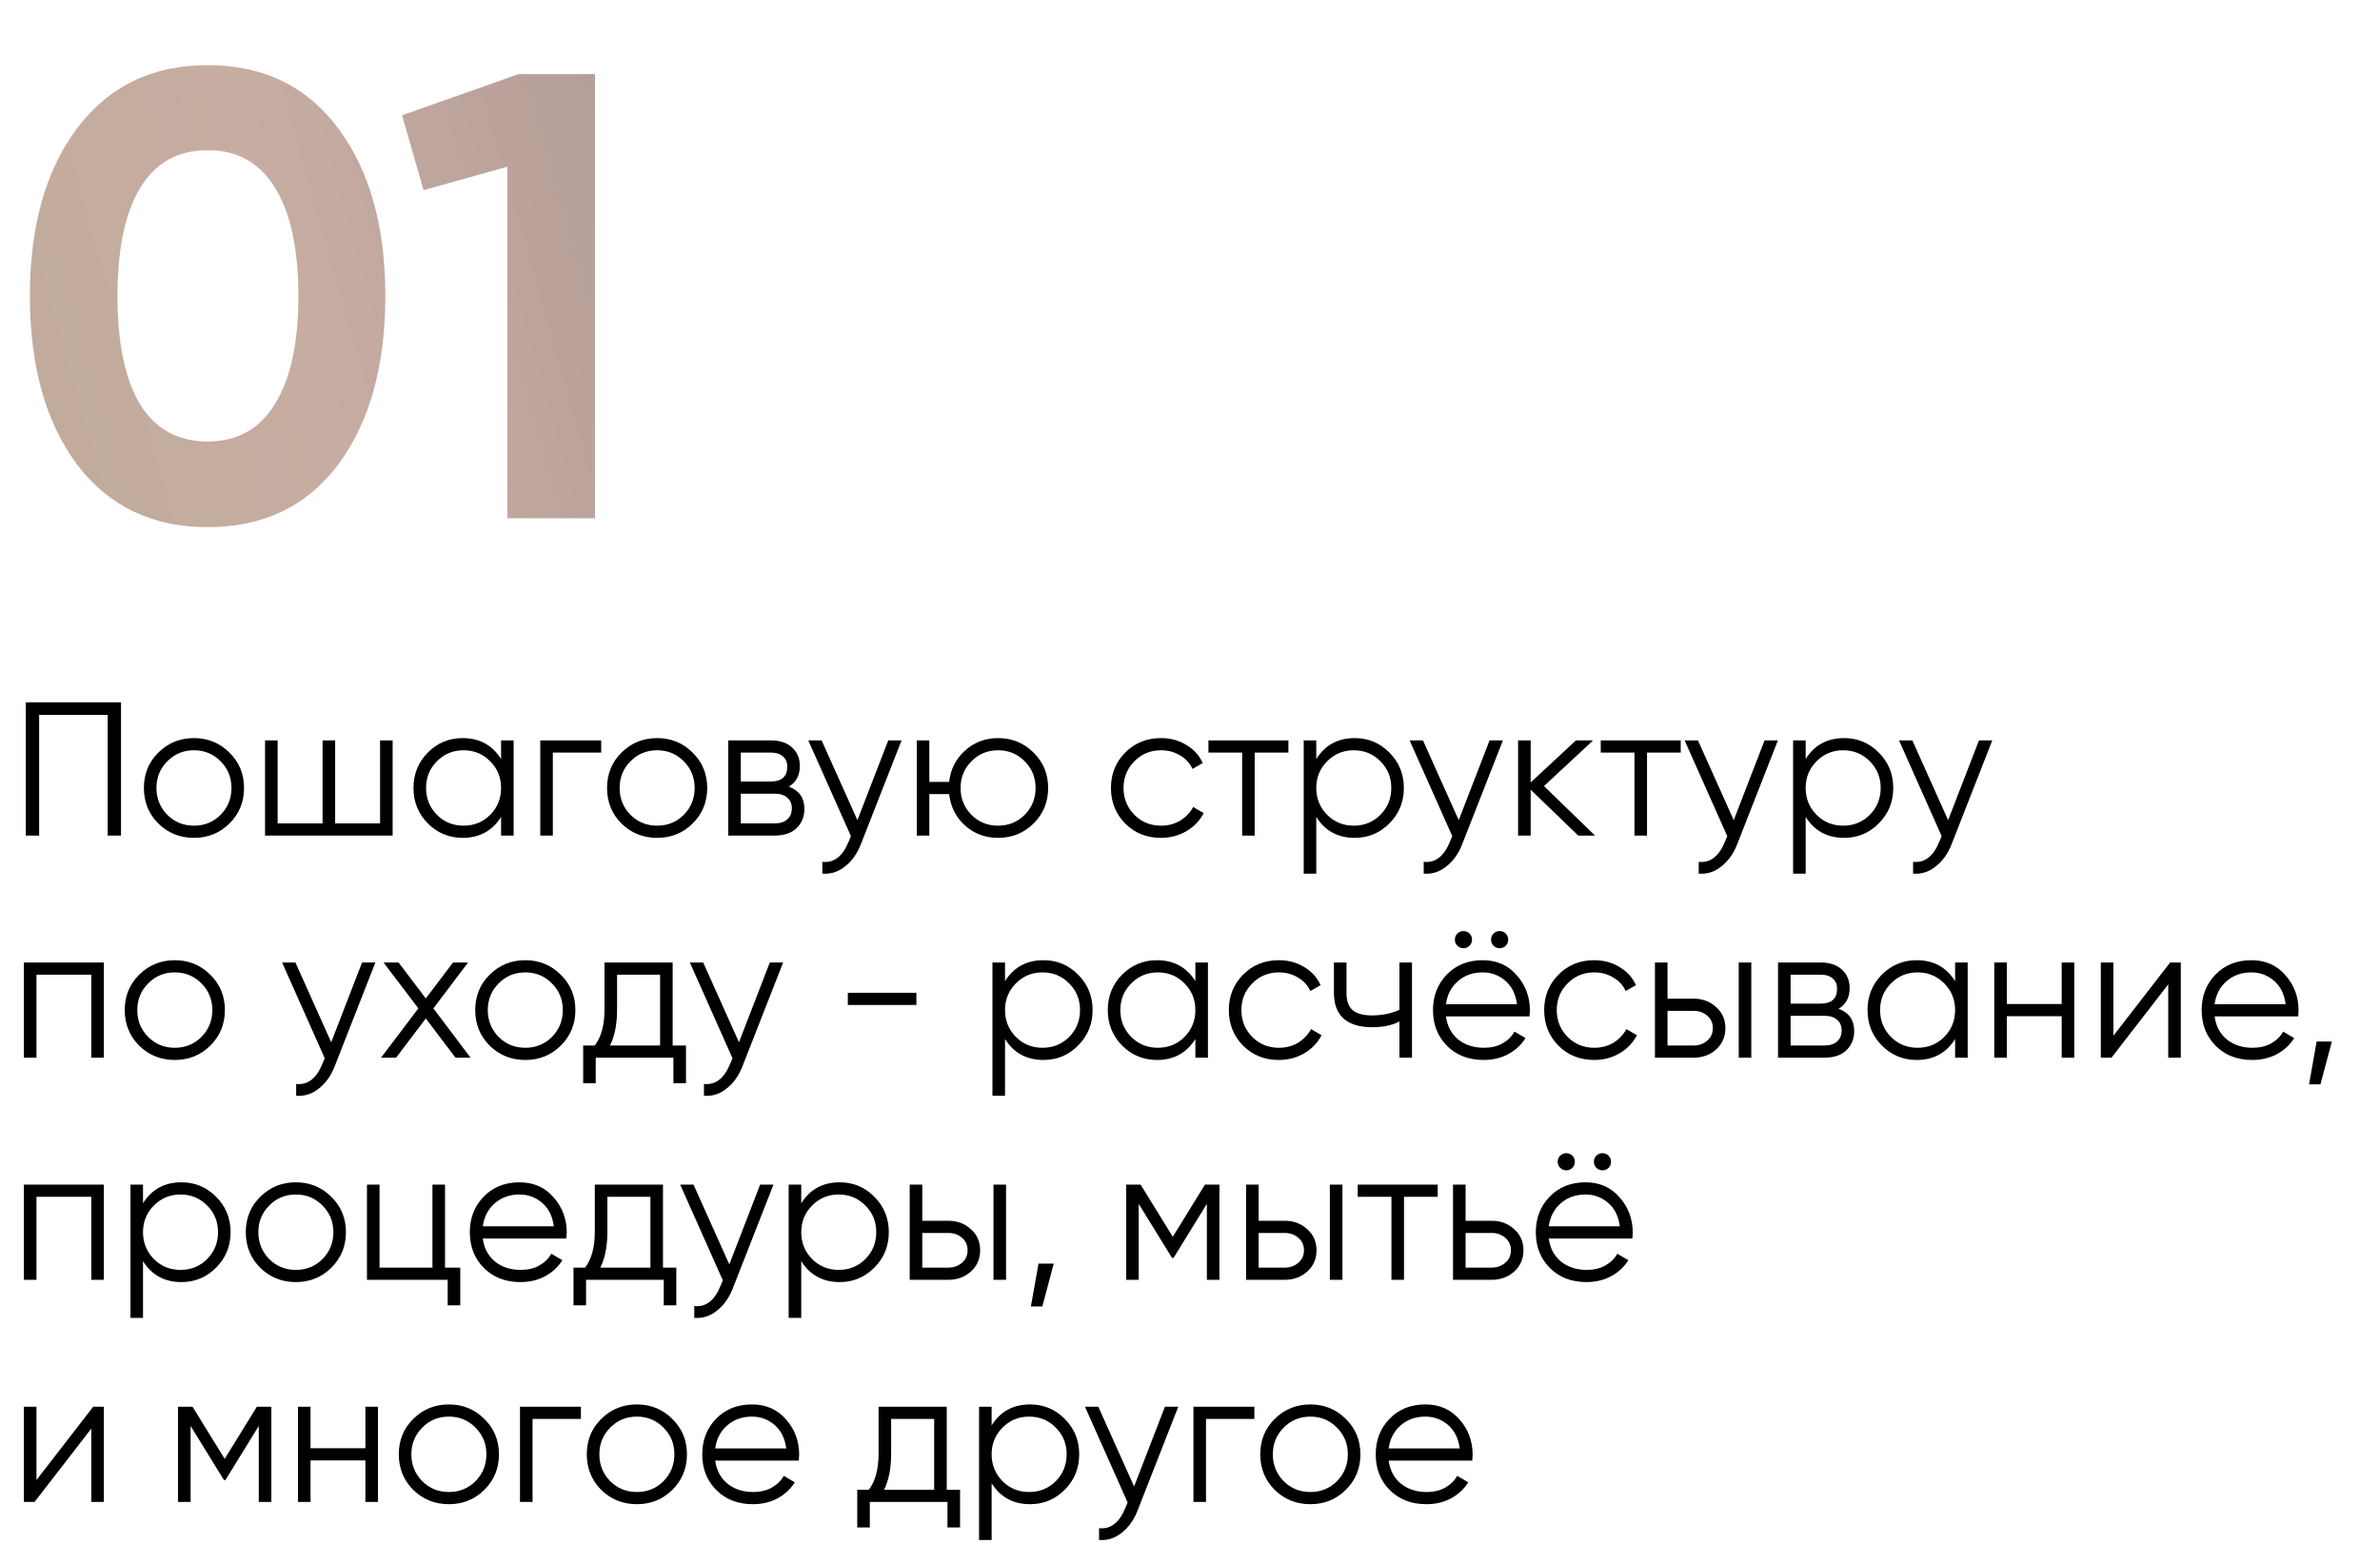 <?xml version="1.0" encoding="UTF-8"?> <svg xmlns="http://www.w3.org/2000/svg" width="225" height="146" viewBox="0 0 225 146" fill="none"> <path d="M19.627 49.84C14.387 49.84 10.267 47.86 7.267 43.9C4.307 39.9 2.827 34.6 2.827 28C2.827 21.4 4.307 16.12 7.267 12.16C10.267 8.16 14.387 6.16 19.627 6.16C24.907 6.16 29.027 8.16 31.987 12.16C34.947 16.12 36.427 21.4 36.427 28C36.427 34.6 34.947 39.9 31.987 43.9C29.027 47.86 24.907 49.84 19.627 49.84ZM13.267 38.26C14.707 40.58 16.827 41.74 19.627 41.74C22.427 41.74 24.547 40.56 25.987 38.2C27.467 35.84 28.207 32.44 28.207 28C28.207 23.52 27.467 20.1 25.987 17.74C24.547 15.38 22.427 14.2 19.627 14.2C16.827 14.2 14.707 15.38 13.267 17.74C11.827 20.1 11.107 23.52 11.107 28C11.107 32.48 11.827 35.9 13.267 38.26ZM49.048 7H56.248V49H47.968V15.76L40.048 17.98L38.008 10.9L49.048 7Z" fill="url(#paint0_linear)" fill-opacity="0.9"></path> <path d="M11.44 66.4V79H10.18V67.588H3.7V79H2.44V66.4H11.44ZM21.685 77.866C20.773 78.766 19.657 79.216 18.337 79.216C17.017 79.216 15.895 78.766 14.971 77.866C14.059 76.954 13.603 75.832 13.603 74.5C13.603 73.168 14.059 72.052 14.971 71.152C15.895 70.24 17.017 69.784 18.337 69.784C19.657 69.784 20.773 70.24 21.685 71.152C22.609 72.052 23.071 73.168 23.071 74.5C23.071 75.832 22.609 76.954 21.685 77.866ZM15.817 77.038C16.501 77.722 17.341 78.064 18.337 78.064C19.333 78.064 20.173 77.722 20.857 77.038C21.541 76.342 21.883 75.496 21.883 74.5C21.883 73.504 21.541 72.664 20.857 71.98C20.173 71.284 19.333 70.936 18.337 70.936C17.341 70.936 16.501 71.284 15.817 71.98C15.133 72.664 14.791 73.504 14.791 74.5C14.791 75.496 15.133 76.342 15.817 77.038ZM35.931 70H37.119V79H25.059V70H26.247V77.848H30.495V70H31.683V77.848H35.931V70ZM47.371 70H48.559V79H47.371V77.236C46.543 78.556 45.331 79.216 43.735 79.216C42.451 79.216 41.353 78.76 40.441 77.848C39.541 76.936 39.091 75.82 39.091 74.5C39.091 73.18 39.541 72.064 40.441 71.152C41.353 70.24 42.451 69.784 43.735 69.784C45.331 69.784 46.543 70.444 47.371 71.764V70ZM41.305 77.038C41.989 77.722 42.829 78.064 43.825 78.064C44.821 78.064 45.661 77.722 46.345 77.038C47.029 76.342 47.371 75.496 47.371 74.5C47.371 73.504 47.029 72.664 46.345 71.98C45.661 71.284 44.821 70.936 43.825 70.936C42.829 70.936 41.989 71.284 41.305 71.98C40.621 72.664 40.279 73.504 40.279 74.5C40.279 75.496 40.621 76.342 41.305 77.038ZM56.834 70V71.152H52.263V79H51.075V70H56.834ZM65.472 77.866C64.56 78.766 63.444 79.216 62.124 79.216C60.804 79.216 59.682 78.766 58.758 77.866C57.846 76.954 57.39 75.832 57.39 74.5C57.39 73.168 57.846 72.052 58.758 71.152C59.682 70.24 60.804 69.784 62.124 69.784C63.444 69.784 64.56 70.24 65.472 71.152C66.396 72.052 66.858 73.168 66.858 74.5C66.858 75.832 66.396 76.954 65.472 77.866ZM59.604 77.038C60.288 77.722 61.128 78.064 62.124 78.064C63.12 78.064 63.96 77.722 64.644 77.038C65.328 76.342 65.67 75.496 65.67 74.5C65.67 73.504 65.328 72.664 64.644 71.98C63.96 71.284 63.12 70.936 62.124 70.936C61.128 70.936 60.288 71.284 59.604 71.98C58.92 72.664 58.578 73.504 58.578 74.5C58.578 75.496 58.92 76.342 59.604 77.038ZM74.57 74.374C75.554 74.734 76.046 75.436 76.046 76.48C76.046 77.212 75.8 77.818 75.308 78.298C74.828 78.766 74.132 79 73.22 79H68.846V70H72.86C73.736 70 74.414 70.228 74.894 70.684C75.374 71.128 75.614 71.704 75.614 72.412C75.614 73.312 75.266 73.966 74.57 74.374ZM72.86 71.152H70.034V73.888H72.86C73.904 73.888 74.426 73.42 74.426 72.484C74.426 72.064 74.288 71.74 74.012 71.512C73.748 71.272 73.364 71.152 72.86 71.152ZM73.22 77.848C73.748 77.848 74.15 77.722 74.426 77.47C74.714 77.218 74.858 76.864 74.858 76.408C74.858 75.988 74.714 75.658 74.426 75.418C74.15 75.166 73.748 75.04 73.22 75.04H70.034V77.848H73.22ZM83.974 70H85.234L81.382 79.828C81.034 80.716 80.536 81.412 79.888 81.916C79.252 82.432 78.538 82.66 77.746 82.6V81.484C78.826 81.604 79.648 80.98 80.212 79.612L80.446 79.054L76.414 70H77.674L81.058 77.542L83.974 70ZM94.356 69.784C95.676 69.784 96.792 70.24 97.704 71.152C98.628 72.052 99.09 73.168 99.09 74.5C99.09 75.832 98.628 76.954 97.704 77.866C96.792 78.766 95.676 79.216 94.356 79.216C93.144 79.216 92.1 78.826 91.224 78.046C90.36 77.254 89.862 76.264 89.73 75.076H87.858V79H86.67V70H87.858V73.924H89.73C89.862 72.736 90.36 71.752 91.224 70.972C92.1 70.18 93.144 69.784 94.356 69.784ZM91.836 77.038C92.52 77.722 93.36 78.064 94.356 78.064C95.352 78.064 96.192 77.722 96.876 77.038C97.56 76.342 97.902 75.496 97.902 74.5C97.902 73.504 97.56 72.664 96.876 71.98C96.192 71.284 95.352 70.936 94.356 70.936C93.36 70.936 92.52 71.284 91.836 71.98C91.152 72.664 90.81 73.504 90.81 74.5C90.81 75.496 91.152 76.342 91.836 77.038ZM109.761 79.216C108.405 79.216 107.277 78.766 106.377 77.866C105.477 76.954 105.027 75.832 105.027 74.5C105.027 73.168 105.477 72.052 106.377 71.152C107.277 70.24 108.405 69.784 109.761 69.784C110.649 69.784 111.447 70 112.155 70.432C112.863 70.852 113.379 71.422 113.703 72.142L112.731 72.7C112.491 72.16 112.101 71.734 111.561 71.422C111.033 71.098 110.433 70.936 109.761 70.936C108.765 70.936 107.925 71.284 107.241 71.98C106.557 72.664 106.215 73.504 106.215 74.5C106.215 75.496 106.557 76.342 107.241 77.038C107.925 77.722 108.765 78.064 109.761 78.064C110.433 78.064 111.033 77.908 111.561 77.596C112.089 77.272 112.503 76.84 112.803 76.3L113.793 76.876C113.421 77.596 112.875 78.166 112.155 78.586C111.435 79.006 110.637 79.216 109.761 79.216ZM121.803 70V71.152H118.617V79H117.429V71.152H114.243V70H121.803ZM128.074 69.784C129.358 69.784 130.45 70.24 131.35 71.152C132.262 72.064 132.718 73.18 132.718 74.5C132.718 75.82 132.262 76.936 131.35 77.848C130.45 78.76 129.358 79.216 128.074 79.216C126.478 79.216 125.266 78.556 124.438 77.236V82.6H123.25V70H124.438V71.764C125.266 70.444 126.478 69.784 128.074 69.784ZM125.464 77.038C126.148 77.722 126.988 78.064 127.984 78.064C128.98 78.064 129.82 77.722 130.504 77.038C131.188 76.342 131.53 75.496 131.53 74.5C131.53 73.504 131.188 72.664 130.504 71.98C129.82 71.284 128.98 70.936 127.984 70.936C126.988 70.936 126.148 71.284 125.464 71.98C124.78 72.664 124.438 73.504 124.438 74.5C124.438 75.496 124.78 76.342 125.464 77.038ZM140.822 70H142.082L138.23 79.828C137.882 80.716 137.384 81.412 136.736 81.916C136.1 82.432 135.386 82.66 134.594 82.6V81.484C135.674 81.604 136.496 80.98 137.06 79.612L137.294 79.054L133.262 70H134.522L137.906 77.542L140.822 70ZM150.79 79H149.206L144.706 74.662V79H143.518V70H144.706V73.978L148.99 70H150.61L145.966 74.32L150.79 79ZM158.892 70V71.152H155.706V79H154.518V71.152H151.332V70H158.892ZM166.82 70H168.08L164.228 79.828C163.88 80.716 163.382 81.412 162.734 81.916C162.098 82.432 161.384 82.66 160.592 82.6V81.484C161.672 81.604 162.494 80.98 163.058 79.612L163.292 79.054L159.26 70H160.52L163.904 77.542L166.82 70ZM174.34 69.784C175.624 69.784 176.716 70.24 177.616 71.152C178.528 72.064 178.984 73.18 178.984 74.5C178.984 75.82 178.528 76.936 177.616 77.848C176.716 78.76 175.624 79.216 174.34 79.216C172.744 79.216 171.532 78.556 170.704 77.236V82.6H169.516V70H170.704V71.764C171.532 70.444 172.744 69.784 174.34 69.784ZM171.73 77.038C172.414 77.722 173.254 78.064 174.25 78.064C175.246 78.064 176.086 77.722 176.77 77.038C177.454 76.342 177.796 75.496 177.796 74.5C177.796 73.504 177.454 72.664 176.77 71.98C176.086 71.284 175.246 70.936 174.25 70.936C173.254 70.936 172.414 71.284 171.73 71.98C171.046 72.664 170.704 73.504 170.704 74.5C170.704 75.496 171.046 76.342 171.73 77.038ZM187.088 70H188.348L184.496 79.828C184.148 80.716 183.65 81.412 183.002 81.916C182.366 82.432 181.652 82.66 180.86 82.6V81.484C181.94 81.604 182.762 80.98 183.326 79.612L183.56 79.054L179.528 70H180.788L184.172 77.542L187.088 70ZM9.82 91V100H8.632V92.152H3.448V100H2.26V91H9.82ZM19.874 98.866C18.962 99.766 17.846 100.216 16.526 100.216C15.206 100.216 14.084 99.766 13.16 98.866C12.248 97.954 11.792 96.832 11.792 95.5C11.792 94.168 12.248 93.052 13.16 92.152C14.084 91.24 15.206 90.784 16.526 90.784C17.846 90.784 18.962 91.24 19.874 92.152C20.798 93.052 21.26 94.168 21.26 95.5C21.26 96.832 20.798 97.954 19.874 98.866ZM14.006 98.038C14.69 98.722 15.53 99.064 16.526 99.064C17.522 99.064 18.362 98.722 19.046 98.038C19.73 97.342 20.072 96.496 20.072 95.5C20.072 94.504 19.73 93.664 19.046 92.98C18.362 92.284 17.522 91.936 16.526 91.936C15.53 91.936 14.69 92.284 14.006 92.98C13.322 93.664 12.98 94.504 12.98 95.5C12.98 96.496 13.322 97.342 14.006 98.038ZM34.228 91H35.488L31.636 100.828C31.288 101.716 30.79 102.412 30.142 102.916C29.506 103.432 28.792 103.66 28 103.6V102.484C29.08 102.604 29.902 101.98 30.466 100.612L30.7 100.054L26.668 91H27.928L31.312 98.542L34.228 91ZM44.484 100H43.062L40.254 96.292L37.446 100H36.024L39.552 95.338L36.258 91H37.68L40.254 94.402L42.828 91H44.25L40.974 95.338L44.484 100ZM53.009 98.866C52.097 99.766 50.981 100.216 49.661 100.216C48.341 100.216 47.219 99.766 46.295 98.866C45.383 97.954 44.927 96.832 44.927 95.5C44.927 94.168 45.383 93.052 46.295 92.152C47.219 91.24 48.341 90.784 49.661 90.784C50.981 90.784 52.097 91.24 53.009 92.152C53.933 93.052 54.395 94.168 54.395 95.5C54.395 96.832 53.933 97.954 53.009 98.866ZM47.141 98.038C47.825 98.722 48.665 99.064 49.661 99.064C50.657 99.064 51.497 98.722 52.181 98.038C52.865 97.342 53.207 96.496 53.207 95.5C53.207 94.504 52.865 93.664 52.181 92.98C51.497 92.284 50.657 91.936 49.661 91.936C48.665 91.936 47.825 92.284 47.141 92.98C46.457 93.664 46.115 94.504 46.115 95.5C46.115 96.496 46.457 97.342 47.141 98.038ZM63.592 98.848H64.852V102.412H63.663V100H56.319V102.412H55.132V98.848H56.23C56.842 98.044 57.148 96.91 57.148 95.446V91H63.592V98.848ZM57.669 98.848H62.404V92.152H58.336V95.446C58.336 96.826 58.114 97.96 57.669 98.848ZM72.777 91H74.037L70.185 100.828C69.837 101.716 69.339 102.412 68.691 102.916C68.055 103.432 67.341 103.66 66.549 103.6V102.484C67.629 102.604 68.451 101.98 69.015 100.612L69.249 100.054L65.217 91H66.477L69.861 98.542L72.777 91ZM80.153 95.014V93.862H86.633V95.014H80.153ZM98.648 90.784C99.933 90.784 101.024 91.24 101.924 92.152C102.836 93.064 103.292 94.18 103.292 95.5C103.292 96.82 102.836 97.936 101.924 98.848C101.024 99.76 99.933 100.216 98.648 100.216C97.052 100.216 95.841 99.556 95.013 98.236V103.6H93.825V91H95.013V92.764C95.841 91.444 97.052 90.784 98.648 90.784ZM96.038 98.038C96.722 98.722 97.562 99.064 98.558 99.064C99.555 99.064 100.394 98.722 101.078 98.038C101.762 97.342 102.104 96.496 102.104 95.5C102.104 94.504 101.762 93.664 101.078 92.98C100.394 92.284 99.555 91.936 98.558 91.936C97.562 91.936 96.722 92.284 96.038 92.98C95.355 93.664 95.013 94.504 95.013 95.5C95.013 96.496 95.355 97.342 96.038 98.038ZM113.008 91H114.196V100H113.008V98.236C112.18 99.556 110.968 100.216 109.372 100.216C108.088 100.216 106.99 99.76 106.078 98.848C105.178 97.936 104.728 96.82 104.728 95.5C104.728 94.18 105.178 93.064 106.078 92.152C106.99 91.24 108.088 90.784 109.372 90.784C110.968 90.784 112.18 91.444 113.008 92.764V91ZM106.942 98.038C107.626 98.722 108.466 99.064 109.462 99.064C110.458 99.064 111.298 98.722 111.982 98.038C112.666 97.342 113.008 96.496 113.008 95.5C113.008 94.504 112.666 93.664 111.982 92.98C111.298 92.284 110.458 91.936 109.462 91.936C108.466 91.936 107.626 92.284 106.942 92.98C106.258 93.664 105.916 94.504 105.916 95.5C105.916 96.496 106.258 97.342 106.942 98.038ZM120.905 100.216C119.549 100.216 118.421 99.766 117.521 98.866C116.621 97.954 116.171 96.832 116.171 95.5C116.171 94.168 116.621 93.052 117.521 92.152C118.421 91.24 119.549 90.784 120.905 90.784C121.793 90.784 122.591 91 123.299 91.432C124.007 91.852 124.523 92.422 124.847 93.142L123.875 93.7C123.635 93.16 123.245 92.734 122.705 92.422C122.177 92.098 121.577 91.936 120.905 91.936C119.909 91.936 119.069 92.284 118.385 92.98C117.701 93.664 117.359 94.504 117.359 95.5C117.359 96.496 117.701 97.342 118.385 98.038C119.069 98.722 119.909 99.064 120.905 99.064C121.577 99.064 122.177 98.908 122.705 98.596C123.233 98.272 123.647 97.84 123.947 97.3L124.937 97.876C124.565 98.596 124.019 99.166 123.299 99.586C122.579 100.006 121.781 100.216 120.905 100.216ZM132.299 91H133.487V100H132.299V96.58C131.603 96.94 130.745 97.12 129.725 97.12C128.549 97.12 127.649 96.85 127.025 96.31C126.413 95.758 126.107 94.948 126.107 93.88V91H127.295V93.88C127.295 94.636 127.493 95.182 127.889 95.518C128.285 95.842 128.885 96.004 129.689 96.004C130.625 96.004 131.495 95.83 132.299 95.482V91ZM138.928 89.416C138.772 89.572 138.58 89.65 138.352 89.65C138.124 89.65 137.932 89.572 137.776 89.416C137.62 89.26 137.542 89.068 137.542 88.84C137.542 88.612 137.62 88.42 137.776 88.264C137.932 88.108 138.124 88.03 138.352 88.03C138.58 88.03 138.772 88.108 138.928 88.264C139.084 88.42 139.162 88.612 139.162 88.84C139.162 89.068 139.084 89.26 138.928 89.416ZM142.348 89.416C142.192 89.572 142 89.65 141.772 89.65C141.544 89.65 141.352 89.572 141.196 89.416C141.04 89.26 140.962 89.068 140.962 88.84C140.962 88.612 141.04 88.42 141.196 88.264C141.352 88.108 141.544 88.03 141.772 88.03C142 88.03 142.192 88.108 142.348 88.264C142.504 88.42 142.582 88.612 142.582 88.84C142.582 89.068 142.504 89.26 142.348 89.416ZM140.17 90.784C141.502 90.784 142.576 91.258 143.392 92.206C144.22 93.142 144.634 94.252 144.634 95.536C144.634 95.668 144.622 95.854 144.598 96.094H136.696C136.816 97.006 137.2 97.732 137.848 98.272C138.508 98.8 139.318 99.064 140.278 99.064C140.962 99.064 141.55 98.926 142.042 98.65C142.546 98.362 142.924 97.99 143.176 97.534L144.22 98.146C143.824 98.782 143.284 99.286 142.6 99.658C141.916 100.03 141.136 100.216 140.26 100.216C138.844 100.216 137.692 99.772 136.804 98.884C135.916 97.996 135.472 96.868 135.472 95.5C135.472 94.156 135.91 93.034 136.786 92.134C137.662 91.234 138.79 90.784 140.17 90.784ZM140.17 91.936C139.234 91.936 138.448 92.218 137.812 92.782C137.188 93.334 136.816 94.054 136.696 94.942H143.41C143.29 93.994 142.924 93.256 142.312 92.728C141.7 92.2 140.986 91.936 140.17 91.936ZM150.718 100.216C149.362 100.216 148.234 99.766 147.334 98.866C146.434 97.954 145.984 96.832 145.984 95.5C145.984 94.168 146.434 93.052 147.334 92.152C148.234 91.24 149.362 90.784 150.718 90.784C151.606 90.784 152.404 91 153.112 91.432C153.82 91.852 154.336 92.422 154.66 93.142L153.688 93.7C153.448 93.16 153.058 92.734 152.518 92.422C151.99 92.098 151.39 91.936 150.718 91.936C149.722 91.936 148.882 92.284 148.198 92.98C147.514 93.664 147.172 94.504 147.172 95.5C147.172 96.496 147.514 97.342 148.198 98.038C148.882 98.722 149.722 99.064 150.718 99.064C151.39 99.064 151.99 98.908 152.518 98.596C153.046 98.272 153.46 97.84 153.76 97.3L154.75 97.876C154.378 98.596 153.832 99.166 153.112 99.586C152.392 100.006 151.594 100.216 150.718 100.216ZM160.109 94.42C160.949 94.42 161.657 94.684 162.233 95.212C162.821 95.728 163.115 96.394 163.115 97.21C163.115 98.026 162.821 98.698 162.233 99.226C161.657 99.742 160.949 100 160.109 100H156.455V91H157.643V94.42H160.109ZM164.375 91H165.563V100H164.375V91ZM160.109 98.848C160.613 98.848 161.039 98.698 161.387 98.398C161.747 98.098 161.927 97.702 161.927 97.21C161.927 96.718 161.747 96.322 161.387 96.022C161.039 95.722 160.613 95.572 160.109 95.572H157.643V98.848H160.109ZM173.816 95.374C174.8 95.734 175.292 96.436 175.292 97.48C175.292 98.212 175.046 98.818 174.554 99.298C174.074 99.766 173.378 100 172.466 100H168.092V91H172.106C172.982 91 173.66 91.228 174.14 91.684C174.62 92.128 174.86 92.704 174.86 93.412C174.86 94.312 174.512 94.966 173.816 95.374ZM172.106 92.152H169.28V94.888H172.106C173.15 94.888 173.672 94.42 173.672 93.484C173.672 93.064 173.534 92.74 173.258 92.512C172.994 92.272 172.61 92.152 172.106 92.152ZM172.466 98.848C172.994 98.848 173.396 98.722 173.672 98.47C173.96 98.218 174.104 97.864 174.104 97.408C174.104 96.988 173.96 96.658 173.672 96.418C173.396 96.166 172.994 96.04 172.466 96.04H169.28V98.848H172.466ZM184.832 91H186.02V100H184.832V98.236C184.004 99.556 182.792 100.216 181.196 100.216C179.912 100.216 178.814 99.76 177.902 98.848C177.002 97.936 176.552 96.82 176.552 95.5C176.552 94.18 177.002 93.064 177.902 92.152C178.814 91.24 179.912 90.784 181.196 90.784C182.792 90.784 184.004 91.444 184.832 92.764V91ZM178.766 98.038C179.45 98.722 180.29 99.064 181.286 99.064C182.282 99.064 183.122 98.722 183.806 98.038C184.49 97.342 184.832 96.496 184.832 95.5C184.832 94.504 184.49 93.664 183.806 92.98C183.122 92.284 182.282 91.936 181.286 91.936C180.29 91.936 179.45 92.284 178.766 92.98C178.082 93.664 177.74 94.504 177.74 95.5C177.74 96.496 178.082 97.342 178.766 98.038ZM194.907 91H196.095V100H194.907V96.076H189.723V100H188.535V91H189.723V94.924H194.907V91ZM205.16 91H206.168V100H204.98V93.07L199.616 100H198.608V91H199.796V97.93L205.16 91ZM212.838 90.784C214.17 90.784 215.244 91.258 216.06 92.206C216.888 93.142 217.302 94.252 217.302 95.536C217.302 95.668 217.29 95.854 217.266 96.094H209.364C209.484 97.006 209.868 97.732 210.516 98.272C211.176 98.8 211.986 99.064 212.946 99.064C213.63 99.064 214.218 98.926 214.71 98.65C215.214 98.362 215.592 97.99 215.844 97.534L216.888 98.146C216.492 98.782 215.952 99.286 215.268 99.658C214.584 100.03 213.804 100.216 212.928 100.216C211.512 100.216 210.36 99.772 209.472 98.884C208.584 97.996 208.14 96.868 208.14 95.5C208.14 94.156 208.578 93.034 209.454 92.134C210.33 91.234 211.458 90.784 212.838 90.784ZM212.838 91.936C211.902 91.936 211.116 92.218 210.48 92.782C209.856 93.334 209.484 94.054 209.364 94.942H216.078C215.958 93.994 215.592 93.256 214.98 92.728C214.368 92.2 213.654 91.936 212.838 91.936ZM220.451 98.47L219.371 102.52H218.291L219.011 98.47H220.451ZM9.82 112V121H8.632V113.152H3.448V121H2.26V112H9.82ZM17.156 111.784C18.44 111.784 19.532 112.24 20.432 113.152C21.344 114.064 21.8 115.18 21.8 116.5C21.8 117.82 21.344 118.936 20.432 119.848C19.532 120.76 18.44 121.216 17.156 121.216C15.56 121.216 14.348 120.556 13.52 119.236V124.6H12.332V112H13.52V113.764C14.348 112.444 15.56 111.784 17.156 111.784ZM14.546 119.038C15.23 119.722 16.07 120.064 17.066 120.064C18.062 120.064 18.902 119.722 19.586 119.038C20.27 118.342 20.612 117.496 20.612 116.5C20.612 115.504 20.27 114.664 19.586 113.98C18.902 113.284 18.062 112.936 17.066 112.936C16.07 112.936 15.23 113.284 14.546 113.98C13.862 114.664 13.52 115.504 13.52 116.5C13.52 117.496 13.862 118.342 14.546 119.038ZM31.318 119.866C30.406 120.766 29.29 121.216 27.97 121.216C26.65 121.216 25.528 120.766 24.604 119.866C23.692 118.954 23.236 117.832 23.236 116.5C23.236 115.168 23.692 114.052 24.604 113.152C25.528 112.24 26.65 111.784 27.97 111.784C29.29 111.784 30.406 112.24 31.318 113.152C32.242 114.052 32.704 115.168 32.704 116.5C32.704 117.832 32.242 118.954 31.318 119.866ZM25.45 119.038C26.134 119.722 26.974 120.064 27.97 120.064C28.966 120.064 29.806 119.722 30.49 119.038C31.174 118.342 31.516 117.496 31.516 116.5C31.516 115.504 31.174 114.664 30.49 113.98C29.806 113.284 28.966 112.936 27.97 112.936C26.974 112.936 26.134 113.284 25.45 113.98C24.766 114.664 24.424 115.504 24.424 116.5C24.424 117.496 24.766 118.342 25.45 119.038ZM42.072 119.848H43.512V123.412H42.324V121H34.692V112H35.88V119.848H40.884V112H42.072V119.848ZM49.115 111.784C50.447 111.784 51.521 112.258 52.337 113.206C53.165 114.142 53.579 115.252 53.579 116.536C53.579 116.668 53.567 116.854 53.543 117.094H45.641C45.761 118.006 46.145 118.732 46.793 119.272C47.453 119.8 48.263 120.064 49.223 120.064C49.907 120.064 50.495 119.926 50.987 119.65C51.491 119.362 51.869 118.99 52.121 118.534L53.165 119.146C52.769 119.782 52.229 120.286 51.545 120.658C50.861 121.03 50.081 121.216 49.205 121.216C47.789 121.216 46.637 120.772 45.749 119.884C44.861 118.996 44.417 117.868 44.417 116.5C44.417 115.156 44.855 114.034 45.731 113.134C46.607 112.234 47.735 111.784 49.115 111.784ZM49.115 112.936C48.179 112.936 47.393 113.218 46.757 113.782C46.133 114.334 45.761 115.054 45.641 115.942H52.355C52.235 114.994 51.869 114.256 51.257 113.728C50.645 113.2 49.931 112.936 49.115 112.936ZM62.677 119.848H63.937V123.412H62.749V121H55.405V123.412H54.217V119.848H55.315C55.927 119.044 56.233 117.91 56.233 116.446V112H62.677V119.848ZM56.755 119.848H61.489V113.152H57.421V116.446C57.421 117.826 57.199 118.96 56.755 119.848ZM71.863 112H73.123L69.271 121.828C68.923 122.716 68.425 123.412 67.777 123.916C67.141 124.432 66.427 124.66 65.635 124.6V123.484C66.715 123.604 67.537 122.98 68.101 121.612L68.335 121.054L64.303 112H65.563L68.947 119.542L71.863 112ZM79.383 111.784C80.667 111.784 81.759 112.24 82.659 113.152C83.571 114.064 84.027 115.18 84.027 116.5C84.027 117.82 83.571 118.936 82.659 119.848C81.759 120.76 80.667 121.216 79.383 121.216C77.787 121.216 76.575 120.556 75.747 119.236V124.6H74.559V112H75.747V113.764C76.575 112.444 77.787 111.784 79.383 111.784ZM76.773 119.038C77.457 119.722 78.297 120.064 79.293 120.064C80.289 120.064 81.129 119.722 81.813 119.038C82.497 118.342 82.839 117.496 82.839 116.5C82.839 115.504 82.497 114.664 81.813 113.98C81.129 113.284 80.289 112.936 79.293 112.936C78.297 112.936 77.457 113.284 76.773 113.98C76.089 114.664 75.747 115.504 75.747 116.5C75.747 117.496 76.089 118.342 76.773 119.038ZM89.656 115.42C90.496 115.42 91.204 115.684 91.78 116.212C92.368 116.728 92.662 117.394 92.662 118.21C92.662 119.026 92.368 119.698 91.78 120.226C91.204 120.742 90.496 121 89.656 121H86.002V112H87.19V115.42H89.656ZM93.922 112H95.11V121H93.922V112ZM89.656 119.848C90.16 119.848 90.586 119.698 90.934 119.398C91.294 119.098 91.474 118.702 91.474 118.21C91.474 117.718 91.294 117.322 90.934 117.022C90.586 116.722 90.16 116.572 89.656 116.572H87.19V119.848H89.656ZM99.619 119.47L98.539 123.52H97.459L98.179 119.47H99.619ZM115.283 112V121H114.095V113.818L110.945 118.93H110.801L107.651 113.818V121H106.463V112H107.831L110.873 116.932L113.915 112H115.283ZM121.455 115.42C122.295 115.42 123.003 115.684 123.579 116.212C124.167 116.728 124.461 117.394 124.461 118.21C124.461 119.026 124.167 119.698 123.579 120.226C123.003 120.742 122.295 121 121.455 121H117.801V112H118.989V115.42H121.455ZM125.721 112H126.909V121H125.721V112ZM121.455 119.848C121.959 119.848 122.385 119.698 122.733 119.398C123.093 119.098 123.273 118.702 123.273 118.21C123.273 117.718 123.093 117.322 122.733 117.022C122.385 116.722 121.959 116.572 121.455 116.572H118.989V119.848H121.455ZM135.918 112V113.152H132.732V121H131.544V113.152H128.358V112H135.918ZM141.019 115.42C141.859 115.42 142.567 115.684 143.143 116.212C143.731 116.728 144.025 117.394 144.025 118.21C144.025 119.026 143.731 119.698 143.143 120.226C142.567 120.742 141.859 121 141.019 121H137.365V112H138.553V115.42H141.019ZM141.019 119.848C141.523 119.848 141.949 119.698 142.297 119.398C142.657 119.098 142.837 118.702 142.837 118.21C142.837 117.718 142.657 117.322 142.297 117.022C141.949 116.722 141.523 116.572 141.019 116.572H138.553V119.848H141.019ZM148.649 110.416C148.493 110.572 148.301 110.65 148.073 110.65C147.845 110.65 147.653 110.572 147.497 110.416C147.341 110.26 147.263 110.068 147.263 109.84C147.263 109.612 147.341 109.42 147.497 109.264C147.653 109.108 147.845 109.03 148.073 109.03C148.301 109.03 148.493 109.108 148.649 109.264C148.805 109.42 148.883 109.612 148.883 109.84C148.883 110.068 148.805 110.26 148.649 110.416ZM152.069 110.416C151.913 110.572 151.721 110.65 151.493 110.65C151.265 110.65 151.073 110.572 150.917 110.416C150.761 110.26 150.683 110.068 150.683 109.84C150.683 109.612 150.761 109.42 150.917 109.264C151.073 109.108 151.265 109.03 151.493 109.03C151.721 109.03 151.913 109.108 152.069 109.264C152.225 109.42 152.303 109.612 152.303 109.84C152.303 110.068 152.225 110.26 152.069 110.416ZM149.891 111.784C151.223 111.784 152.297 112.258 153.113 113.206C153.941 114.142 154.355 115.252 154.355 116.536C154.355 116.668 154.343 116.854 154.319 117.094H146.417C146.537 118.006 146.921 118.732 147.569 119.272C148.229 119.8 149.039 120.064 149.999 120.064C150.683 120.064 151.271 119.926 151.763 119.65C152.267 119.362 152.645 118.99 152.897 118.534L153.941 119.146C153.545 119.782 153.005 120.286 152.321 120.658C151.637 121.03 150.857 121.216 149.981 121.216C148.565 121.216 147.413 120.772 146.525 119.884C145.637 118.996 145.193 117.868 145.193 116.5C145.193 115.156 145.631 114.034 146.507 113.134C147.383 112.234 148.511 111.784 149.891 111.784ZM149.891 112.936C148.955 112.936 148.169 113.218 147.533 113.782C146.909 114.334 146.537 115.054 146.417 115.942H153.131C153.011 114.994 152.645 114.256 152.033 113.728C151.421 113.2 150.707 112.936 149.891 112.936ZM8.812 133H9.82V142H8.632V135.07L3.268 142H2.26V133H3.448V139.93L8.812 133ZM25.652 133V142H24.464V134.818L21.314 139.93H21.17L18.02 134.818V142H16.832V133H18.2L21.242 137.932L24.284 133H25.652ZM34.542 133H35.73V142H34.542V138.076H29.358V142H28.17V133H29.358V136.924H34.542V133ZM45.784 140.866C44.872 141.766 43.756 142.216 42.436 142.216C41.116 142.216 39.994 141.766 39.07 140.866C38.158 139.954 37.702 138.832 37.702 137.5C37.702 136.168 38.158 135.052 39.07 134.152C39.994 133.24 41.116 132.784 42.436 132.784C43.756 132.784 44.872 133.24 45.784 134.152C46.708 135.052 47.17 136.168 47.17 137.5C47.17 138.832 46.708 139.954 45.784 140.866ZM39.916 140.038C40.6 140.722 41.44 141.064 42.436 141.064C43.432 141.064 44.272 140.722 44.956 140.038C45.64 139.342 45.982 138.496 45.982 137.5C45.982 136.504 45.64 135.664 44.956 134.98C44.272 134.284 43.432 133.936 42.436 133.936C41.44 133.936 40.6 134.284 39.916 134.98C39.232 135.664 38.89 136.504 38.89 137.5C38.89 138.496 39.232 139.342 39.916 140.038ZM54.918 133V134.152H50.346V142H49.158V133H54.918ZM63.556 140.866C62.644 141.766 61.528 142.216 60.208 142.216C58.888 142.216 57.766 141.766 56.842 140.866C55.93 139.954 55.474 138.832 55.474 137.5C55.474 136.168 55.93 135.052 56.842 134.152C57.766 133.24 58.888 132.784 60.208 132.784C61.528 132.784 62.644 133.24 63.556 134.152C64.48 135.052 64.942 136.168 64.942 137.5C64.942 138.832 64.48 139.954 63.556 140.866ZM57.688 140.038C58.372 140.722 59.212 141.064 60.208 141.064C61.204 141.064 62.044 140.722 62.728 140.038C63.412 139.342 63.754 138.496 63.754 137.5C63.754 136.504 63.412 135.664 62.728 134.98C62.044 134.284 61.204 133.936 60.208 133.936C59.212 133.936 58.372 134.284 57.688 134.98C57.004 135.664 56.662 136.504 56.662 137.5C56.662 138.496 57.004 139.342 57.688 140.038ZM71.088 132.784C72.42 132.784 73.494 133.258 74.31 134.206C75.138 135.142 75.552 136.252 75.552 137.536C75.552 137.668 75.54 137.854 75.516 138.094H67.614C67.734 139.006 68.118 139.732 68.766 140.272C69.426 140.8 70.236 141.064 71.196 141.064C71.88 141.064 72.468 140.926 72.96 140.65C73.464 140.362 73.842 139.99 74.094 139.534L75.138 140.146C74.742 140.782 74.202 141.286 73.518 141.658C72.834 142.03 72.054 142.216 71.178 142.216C69.762 142.216 68.61 141.772 67.722 140.884C66.834 139.996 66.39 138.868 66.39 137.5C66.39 136.156 66.828 135.034 67.704 134.134C68.58 133.234 69.708 132.784 71.088 132.784ZM71.088 133.936C70.152 133.936 69.366 134.218 68.73 134.782C68.106 135.334 67.734 136.054 67.614 136.942H74.328C74.208 135.994 73.842 135.256 73.23 134.728C72.618 134.2 71.904 133.936 71.088 133.936ZM89.502 140.848H90.762V144.412H89.574V142H82.23V144.412H81.042V140.848H82.14C82.752 140.044 83.058 138.91 83.058 137.446V133H89.502V140.848ZM83.58 140.848H88.314V134.152H84.246V137.446C84.246 138.826 84.024 139.96 83.58 140.848ZM97.383 132.784C98.667 132.784 99.759 133.24 100.659 134.152C101.571 135.064 102.027 136.18 102.027 137.5C102.027 138.82 101.571 139.936 100.659 140.848C99.759 141.76 98.667 142.216 97.383 142.216C95.787 142.216 94.575 141.556 93.747 140.236V145.6H92.559V133H93.747V134.764C94.575 133.444 95.787 132.784 97.383 132.784ZM94.773 140.038C95.457 140.722 96.297 141.064 97.293 141.064C98.289 141.064 99.129 140.722 99.813 140.038C100.497 139.342 100.839 138.496 100.839 137.5C100.839 136.504 100.497 135.664 99.813 134.98C99.129 134.284 98.289 133.936 97.293 133.936C96.297 133.936 95.457 134.284 94.773 134.98C94.089 135.664 93.747 136.504 93.747 137.5C93.747 138.496 94.089 139.342 94.773 140.038ZM110.131 133H111.391L107.539 142.828C107.191 143.716 106.693 144.412 106.045 144.916C105.409 145.432 104.695 145.66 103.903 145.6V144.484C104.983 144.604 105.805 143.98 106.369 142.612L106.603 142.054L102.571 133H103.831L107.215 140.542L110.131 133ZM118.586 133V134.152H114.014V142H112.826V133H118.586ZM127.224 140.866C126.312 141.766 125.196 142.216 123.876 142.216C122.556 142.216 121.434 141.766 120.51 140.866C119.598 139.954 119.142 138.832 119.142 137.5C119.142 136.168 119.598 135.052 120.51 134.152C121.434 133.24 122.556 132.784 123.876 132.784C125.196 132.784 126.312 133.24 127.224 134.152C128.148 135.052 128.61 136.168 128.61 137.5C128.61 138.832 128.148 139.954 127.224 140.866ZM121.356 140.038C122.04 140.722 122.88 141.064 123.876 141.064C124.872 141.064 125.712 140.722 126.396 140.038C127.08 139.342 127.422 138.496 127.422 137.5C127.422 136.504 127.08 135.664 126.396 134.98C125.712 134.284 124.872 133.936 123.876 133.936C122.88 133.936 122.04 134.284 121.356 134.98C120.672 135.664 120.33 136.504 120.33 137.5C120.33 138.496 120.672 139.342 121.356 140.038ZM134.756 132.784C136.088 132.784 137.162 133.258 137.978 134.206C138.806 135.142 139.22 136.252 139.22 137.536C139.22 137.668 139.208 137.854 139.184 138.094H131.282C131.402 139.006 131.786 139.732 132.434 140.272C133.094 140.8 133.904 141.064 134.864 141.064C135.548 141.064 136.136 140.926 136.628 140.65C137.132 140.362 137.51 139.99 137.762 139.534L138.806 140.146C138.41 140.782 137.87 141.286 137.186 141.658C136.502 142.03 135.722 142.216 134.846 142.216C133.43 142.216 132.278 141.772 131.39 140.884C130.502 139.996 130.058 138.868 130.058 137.5C130.058 136.156 130.496 135.034 131.372 134.134C132.248 133.234 133.376 132.784 134.756 132.784ZM134.756 133.936C133.82 133.936 133.034 134.218 132.398 134.782C131.774 135.334 131.402 136.054 131.282 136.942H137.996C137.876 135.994 137.51 135.256 136.898 134.728C136.286 134.2 135.572 133.936 134.756 133.936Z" fill="black"></path> <defs> <linearGradient id="paint0_linear" x1="58.186" y1="-0.426" x2="-11.763" y2="19.477" gradientUnits="userSpaceOnUse"> <stop stop-color="#AC938E"></stop> <stop offset="0.521" stop-color="#C2A497"></stop> <stop offset="1" stop-color="#B8A28F"></stop> </linearGradient> </defs> </svg> 